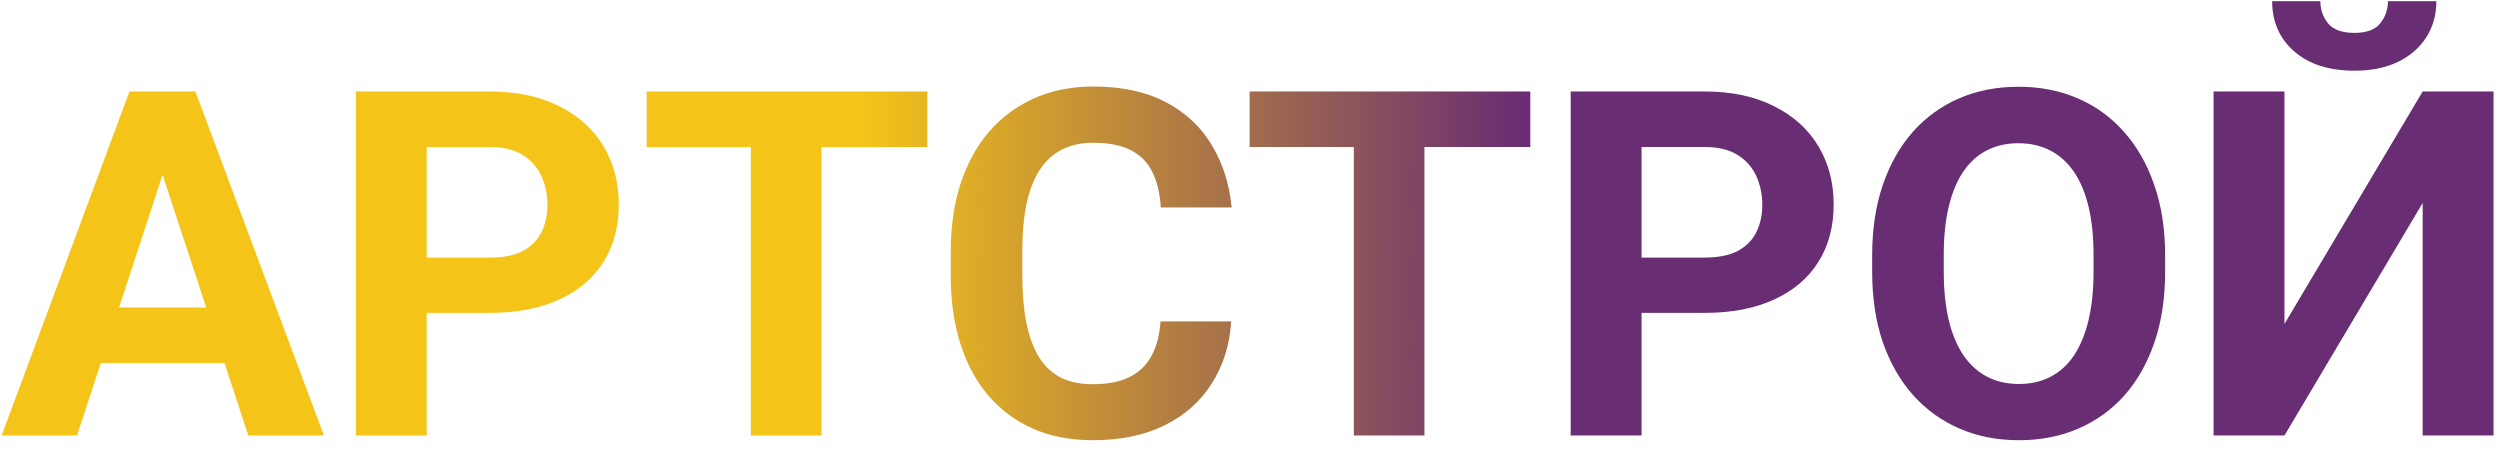 <?xml version="1.0" encoding="UTF-8"?> <svg xmlns="http://www.w3.org/2000/svg" width="155" height="28" viewBox="0 0 155 28" fill="none"><path d="M10.576 9.319L4.775 27H0.103L8.027 5.672H11.001L10.576 9.319ZM15.396 27L9.58 9.319L9.111 5.672H12.114L20.083 27H15.396ZM15.132 19.061V22.503H3.867V19.061H15.132ZM30.366 19.398H24.932V15.97H30.366C31.206 15.97 31.89 15.833 32.417 15.56C32.944 15.276 33.33 14.886 33.574 14.388C33.818 13.89 33.94 13.328 33.94 12.703C33.94 12.068 33.818 11.477 33.574 10.931C33.33 10.384 32.944 9.944 32.417 9.612C31.89 9.28 31.206 9.114 30.366 9.114H26.455V27H22.061V5.672H30.366C32.036 5.672 33.467 5.975 34.658 6.58C35.859 7.176 36.777 8.001 37.412 9.056C38.047 10.11 38.364 11.316 38.364 12.674C38.364 14.051 38.047 15.242 37.412 16.248C36.777 17.254 35.859 18.03 34.658 18.577C33.467 19.124 32.036 19.398 30.366 19.398ZM50.933 5.672V27H46.553V5.672H50.933ZM57.495 5.672V9.114H40.093V5.672H57.495ZM71.953 19.925H76.333C76.245 21.36 75.85 22.635 75.147 23.748C74.453 24.861 73.481 25.73 72.231 26.355C70.991 26.98 69.497 27.293 67.749 27.293C66.382 27.293 65.156 27.059 64.072 26.59C62.988 26.111 62.06 25.428 61.289 24.539C60.527 23.65 59.946 22.576 59.546 21.316C59.145 20.057 58.945 18.645 58.945 17.083V15.604C58.945 14.041 59.15 12.63 59.56 11.37C59.98 10.101 60.576 9.021 61.348 8.133C62.129 7.244 63.062 6.561 64.145 6.082C65.23 5.604 66.44 5.364 67.778 5.364C69.556 5.364 71.055 5.687 72.275 6.331C73.506 6.976 74.458 7.864 75.132 8.997C75.815 10.13 76.226 11.419 76.362 12.864H71.968C71.919 12.005 71.748 11.277 71.455 10.682C71.162 10.076 70.718 9.622 70.122 9.319C69.536 9.007 68.755 8.851 67.778 8.851C67.046 8.851 66.406 8.987 65.859 9.261C65.312 9.534 64.853 9.949 64.482 10.506C64.111 11.062 63.833 11.766 63.648 12.615C63.472 13.455 63.384 14.441 63.384 15.574V17.083C63.384 18.186 63.467 19.158 63.633 19.998C63.799 20.828 64.053 21.531 64.394 22.107C64.746 22.674 65.195 23.104 65.742 23.396C66.299 23.68 66.968 23.821 67.749 23.821C68.667 23.821 69.424 23.675 70.019 23.382C70.615 23.089 71.069 22.654 71.382 22.078C71.704 21.502 71.894 20.784 71.953 19.925ZM88.315 5.672V27H83.936V5.672H88.315ZM94.878 5.672V9.114H77.476V5.672H94.878ZM105.688 19.398H100.254V15.97H105.688C106.528 15.97 107.212 15.833 107.739 15.56C108.267 15.276 108.652 14.886 108.896 14.388C109.141 13.89 109.263 13.328 109.263 12.703C109.263 12.068 109.141 11.477 108.896 10.931C108.652 10.384 108.267 9.944 107.739 9.612C107.212 9.28 106.528 9.114 105.688 9.114H101.777V27H97.383V5.672H105.688C107.358 5.672 108.789 5.975 109.98 6.58C111.182 7.176 112.1 8.001 112.734 9.056C113.369 10.11 113.687 11.316 113.687 12.674C113.687 14.051 113.369 15.242 112.734 16.248C112.1 17.254 111.182 18.03 109.98 18.577C108.789 19.124 107.358 19.398 105.688 19.398ZM134.238 15.838V16.849C134.238 18.47 134.019 19.925 133.579 21.214C133.14 22.503 132.52 23.602 131.719 24.51C130.918 25.408 129.961 26.097 128.848 26.575C127.744 27.054 126.519 27.293 125.171 27.293C123.833 27.293 122.607 27.054 121.494 26.575C120.391 26.097 119.434 25.408 118.623 24.51C117.812 23.602 117.183 22.503 116.733 21.214C116.294 19.925 116.074 18.47 116.074 16.849V15.838C116.074 14.207 116.294 12.752 116.733 11.473C117.173 10.184 117.793 9.085 118.594 8.177C119.404 7.269 120.361 6.575 121.465 6.097C122.578 5.618 123.804 5.379 125.142 5.379C126.489 5.379 127.715 5.618 128.818 6.097C129.932 6.575 130.889 7.269 131.689 8.177C132.5 9.085 133.125 10.184 133.564 11.473C134.014 12.752 134.238 14.207 134.238 15.838ZM129.8 16.849V15.809C129.8 14.676 129.697 13.68 129.492 12.82C129.287 11.961 128.984 11.238 128.584 10.652C128.184 10.066 127.695 9.627 127.119 9.334C126.543 9.031 125.884 8.88 125.142 8.88C124.399 8.88 123.74 9.031 123.164 9.334C122.598 9.627 122.114 10.066 121.714 10.652C121.323 11.238 121.025 11.961 120.82 12.82C120.615 13.68 120.513 14.676 120.513 15.809V16.849C120.513 17.972 120.615 18.968 120.82 19.837C121.025 20.696 121.328 21.424 121.729 22.02C122.129 22.605 122.617 23.05 123.193 23.352C123.77 23.655 124.429 23.807 125.171 23.807C125.913 23.807 126.572 23.655 127.148 23.352C127.725 23.05 128.208 22.605 128.599 22.02C128.989 21.424 129.287 20.696 129.492 19.837C129.697 18.968 129.8 17.972 129.8 16.849ZM141.636 20.086L150.205 5.672H154.6V27H150.205V12.586L141.636 27H137.241V5.672H141.636V20.086ZM148.052 0.076H151.055C151.055 0.916 150.845 1.663 150.425 2.317C150.015 2.962 149.429 3.47 148.667 3.841C147.905 4.202 147.007 4.383 145.972 4.383C144.399 4.383 143.154 3.982 142.236 3.182C141.328 2.381 140.874 1.346 140.874 0.076H143.862C143.862 0.584 144.019 1.038 144.331 1.438C144.653 1.839 145.2 2.039 145.972 2.039C146.733 2.039 147.271 1.839 147.583 1.438C147.896 1.038 148.052 0.584 148.052 0.076Z" fill="url(#paint0_linear_173_8284)"></path><defs><linearGradient id="paint0_linear_173_8284" x1="0" y1="17" x2="157" y2="17" gradientUnits="userSpaceOnUse"><stop offset="0.341" stop-color="#F4C418"></stop><stop offset="0.602" stop-color="#682D72"></stop></linearGradient></defs></svg> 